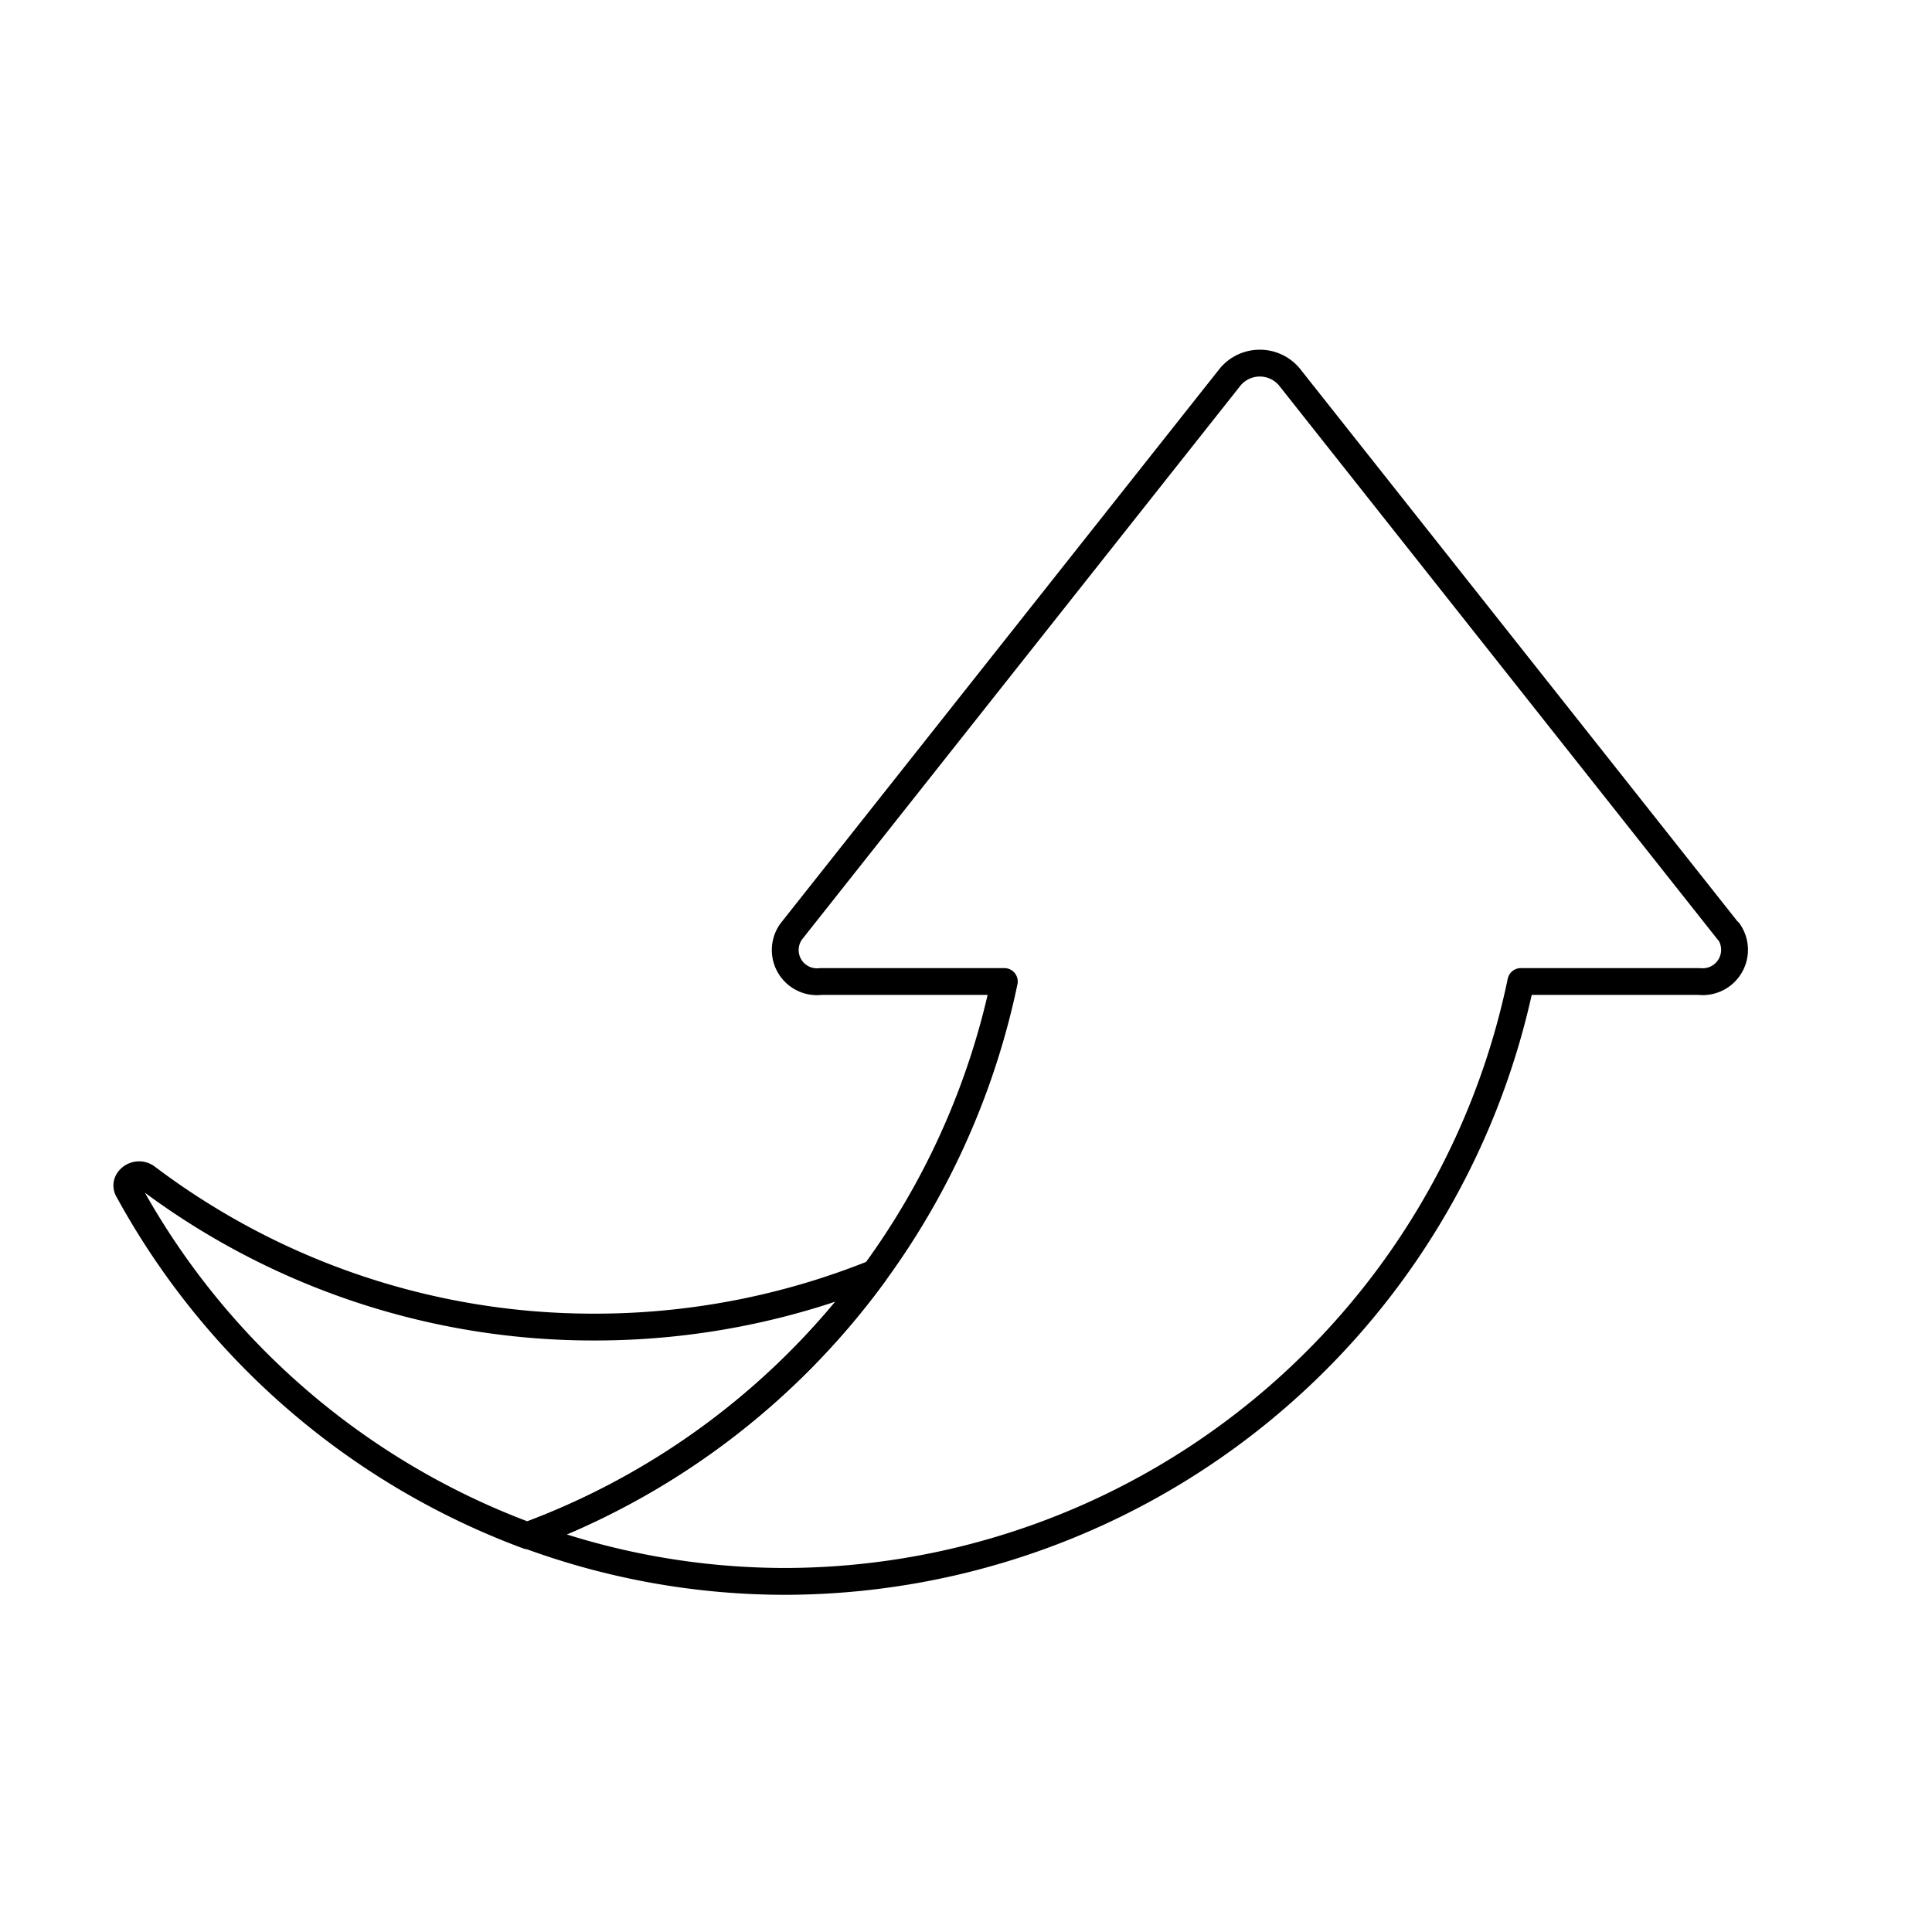<svg xmlns="http://www.w3.org/2000/svg" xmlns:xlink="http://www.w3.org/1999/xlink" width="36" height="36" viewBox="0 0 36 36">
  <defs>
    <clipPath id="clip-path">
      <rect id="長方形_910" data-name="長方形 910" width="36" height="36" transform="translate(178 108)" fill="none" stroke="#707070" stroke-width="1"/>
    </clipPath>
  </defs>
  <g id="icon-liftcare" transform="translate(-178 -108)" clip-path="url(#clip-path)">
    <g id="グループ_8470" data-name="グループ 8470" transform="translate(180.363 114.766)">
      <path id="前面オブジェクトで型抜き_1" data-name="前面オブジェクトで型抜き 1" d="M7.488,6.727H7.47A14.052,14.052,0,0,1,.025.288a.171.171,0,0,1,0-.176A.242.242,0,0,1,.229,0,.236.236,0,0,1,.373.049,13.8,13.8,0,0,0,8.722,2.838,13.953,13.953,0,0,0,13.934,1.83,13.962,13.962,0,0,1,7.476,6.72l.008,0,.005,0Z" transform="translate(0 15.124)" fill="none" stroke="#000" stroke-linecap="round" stroke-linejoin="round" stroke-width="0.5"/>
      <path id="パス_10110" data-name="パス 10110" d="M233.276,34.925l-8.184-10.338a.719.719,0,0,0-1.093,0l-8.184,10.338a.591.591,0,0,0,.55.933h3.42a14.089,14.089,0,0,1-8.874,10.321,13.856,13.856,0,0,0,4.807.857A14.031,14.031,0,0,0,229.41,35.858h3.323a.594.594,0,0,0,.55-.933Z" transform="translate(-203.434 -24.335)" fill="none" stroke="#000" stroke-linecap="round" stroke-linejoin="round" stroke-width="0.5"/>
    </g>
  </g>
</svg>
